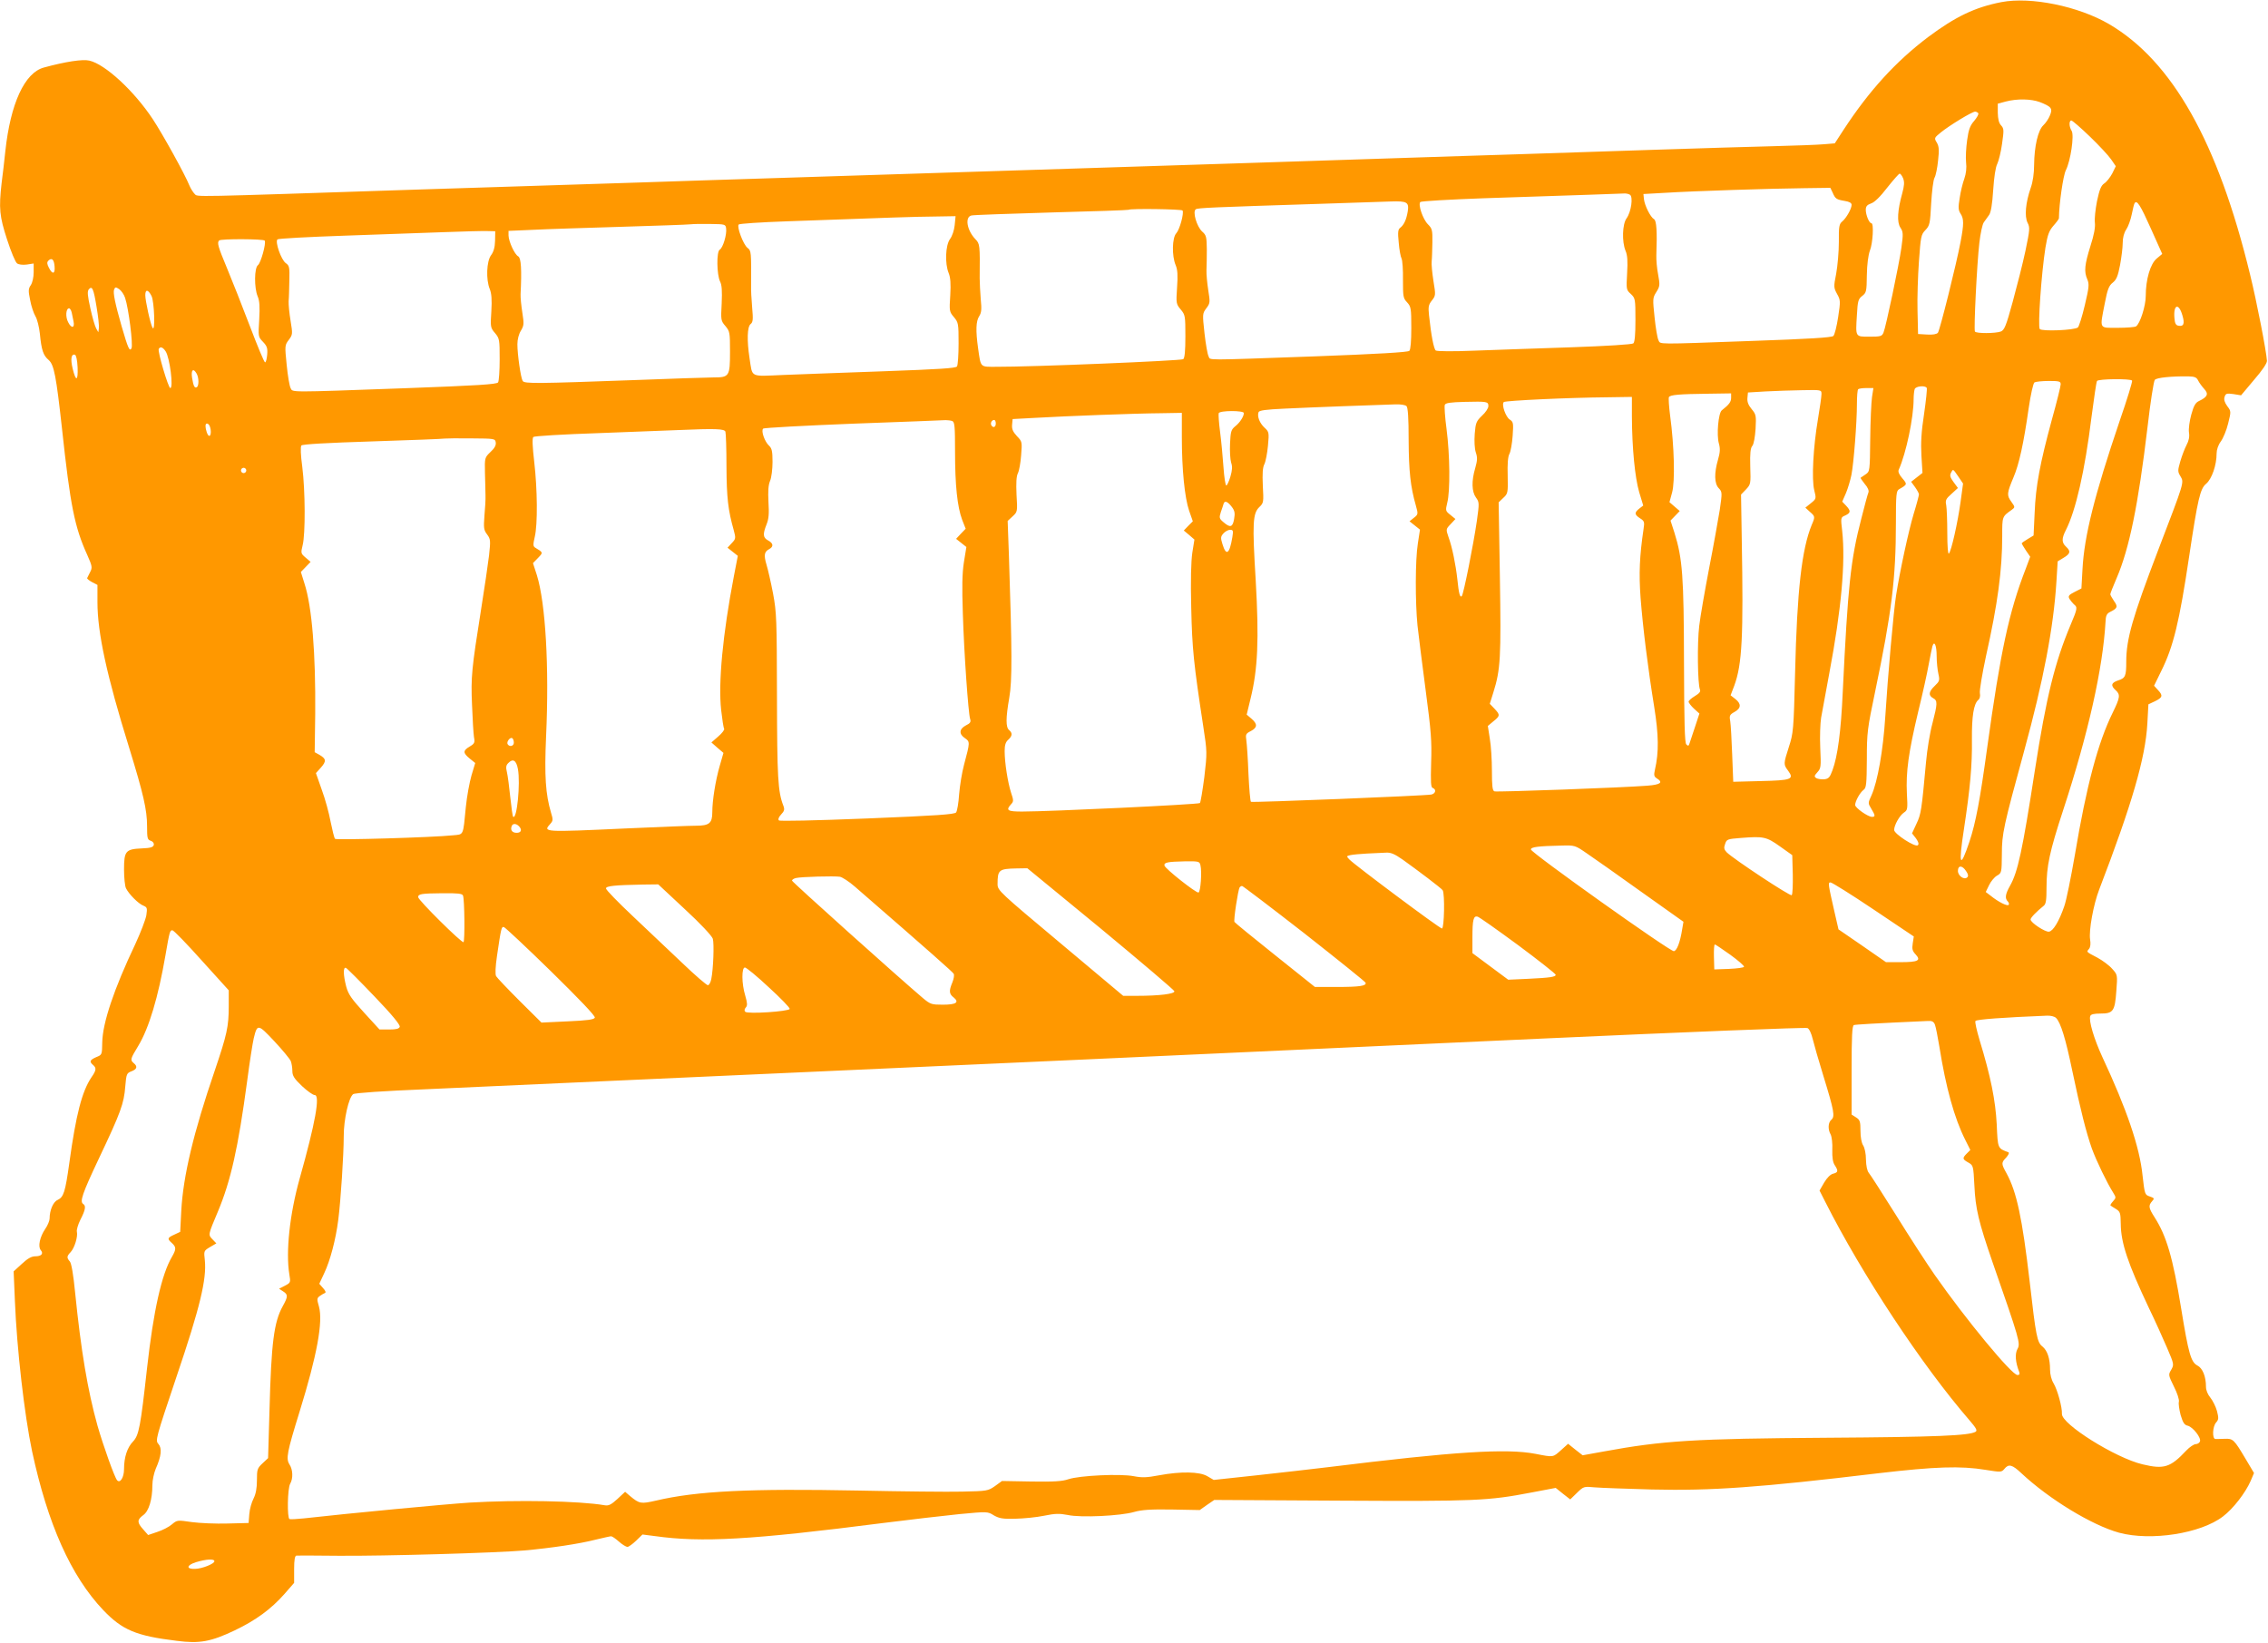 <?xml version="1.0" standalone="no"?>
<!DOCTYPE svg PUBLIC "-//W3C//DTD SVG 20010904//EN"
 "http://www.w3.org/TR/2001/REC-SVG-20010904/DTD/svg10.dtd">
<svg version="1.0" xmlns="http://www.w3.org/2000/svg"
 width="1280pt" height="927pt" viewBox="0 0 1280 927"
 preserveAspectRatio="xMidYMid meet">
<g transform="translate(0,927) scale(0.1,-0.1)"
fill="#ff9800" stroke="none">
<path d="M11295 9258 c-149 -29 -259 -82 -413 -197 -184 -139 -333 -303 -477
-523 l-50 -77 -60 -5 c-33 -3 -161 -8 -285 -11 -124 -3 -423 -12 -665 -20
-242 -8 -584 -19 -760 -25 -176 -5 -457 -15 -625 -20 -268 -9 -1123 -37 -3425
-110 -346 -11 -765 -24 -930 -30 -165 -5 -446 -14 -625 -20 -179 -6 -462 -15
-630 -20 -1301 -43 -1232 -42 -1251 -25 -9 9 -23 31 -30 48 -24 61 -152 292
-207 375 -106 160 -269 310 -358 330 -38 9 -135 -6 -256 -39 -109 -29 -189
-203 -218 -473 -6 -56 -15 -137 -21 -180 -16 -142 -12 -186 31 -318 22 -68 47
-128 56 -134 8 -7 32 -10 55 -7 l39 6 0 -49 c0 -29 -7 -59 -16 -73 -14 -20
-15 -31 -4 -84 6 -34 20 -75 30 -92 10 -16 21 -61 25 -98 9 -93 19 -123 50
-149 30 -27 42 -89 75 -388 47 -435 71 -555 143 -713 27 -61 29 -70 16 -95 -7
-15 -15 -30 -17 -34 -2 -4 11 -14 27 -23 l31 -16 0 -97 c0 -173 52 -414 179
-822 80 -260 101 -350 101 -442 0 -69 2 -77 21 -83 12 -4 19 -14 17 -23 -3
-13 -17 -18 -68 -20 -91 -4 -100 -15 -100 -119 0 -46 5 -94 11 -106 17 -34 71
-88 98 -98 21 -9 23 -13 17 -54 -4 -24 -32 -97 -62 -162 -121 -255 -185 -445
-187 -557 -1 -68 -1 -69 -34 -82 -36 -16 -40 -25 -18 -44 20 -17 19 -30 -9
-70 -53 -79 -87 -208 -125 -485 -23 -164 -32 -191 -66 -207 -25 -11 -45 -58
-45 -105 0 -12 -11 -39 -25 -59 -30 -44 -42 -99 -25 -119 17 -20 4 -35 -31
-35 -21 0 -43 -12 -76 -43 l-46 -42 7 -165 c11 -274 54 -646 97 -850 88 -410
219 -704 401 -896 108 -113 185 -146 415 -174 130 -17 193 -5 328 59 119 57
205 120 280 205 l55 63 0 77 c0 53 4 76 13 77 6 1 113 0 237 -1 264 -2 885 16
1050 30 153 14 308 37 402 61 42 10 81 19 87 19 6 0 26 -14 44 -30 19 -17 41
-30 48 -30 7 0 29 16 49 35 l36 35 70 -9 c264 -37 540 -22 1289 74 149 19 342
41 429 50 159 15 160 15 195 -7 30 -17 50 -21 121 -19 47 1 120 8 163 17 63
13 87 13 134 4 73 -16 297 -5 373 17 42 12 92 16 213 14 l158 -3 41 29 41 28
711 -4 c763 -4 834 -1 1079 46 l137 26 41 -33 41 -32 38 37 c37 36 38 37 101
31 35 -3 180 -8 322 -12 336 -8 605 11 1281 92 317 37 461 42 601 19 87 -14
91 -14 107 5 24 30 44 25 96 -24 157 -147 399 -294 552 -336 179 -48 460 -5
586 92 57 43 126 132 156 200 l19 45 -47 79 c-66 111 -71 116 -119 114 -22 -1
-46 -1 -52 -1 -19 1 -16 71 4 93 15 17 15 25 5 65 -7 25 -24 59 -37 75 -15 18
-25 42 -25 61 0 59 -19 106 -49 121 -36 19 -50 69 -91 321 -47 289 -83 410
-150 515 -34 53 -36 66 -14 91 14 15 13 18 -14 27 -27 9 -28 12 -40 118 -16
160 -90 376 -227 669 -47 102 -78 206 -68 231 3 10 22 14 58 14 71 0 81 13 89
127 7 91 7 92 -23 125 -16 19 -54 47 -83 63 -67 35 -63 32 -48 50 8 10 10 29
6 53 -8 51 19 198 51 281 185 482 261 743 272 936 l6 110 38 18 c43 21 45 32
15 64 l-21 23 40 82 c69 138 103 279 158 648 49 326 62 382 96 410 32 27 59
105 59 171 0 21 9 48 24 68 13 18 32 63 41 101 17 68 17 69 -5 98 -15 21 -20
37 -15 52 6 20 12 21 50 16 l43 -7 73 87 c46 53 74 94 73 108 -3 53 -58 336
-95 486 -181 747 -439 1205 -796 1414 -173 101 -441 156 -608 124z m217 -564
c66 -26 74 -36 57 -76 -7 -18 -24 -43 -37 -55 -30 -28 -51 -119 -52 -223 0
-48 -7 -96 -19 -130 -29 -83 -36 -161 -18 -197 14 -27 13 -39 -12 -159 -15
-71 -48 -200 -72 -288 -37 -136 -47 -159 -67 -167 -30 -11 -139 -12 -146 0 -7
11 11 380 25 501 6 52 17 104 25 115 8 11 21 30 30 42 10 14 18 59 23 140 5
73 13 129 23 148 8 17 21 68 27 113 11 77 11 86 -5 104 -13 13 -18 36 -19 71
l0 52 45 12 c65 17 143 15 192 -3z m-347 -63 c3 -6 -8 -25 -23 -43 -23 -26
-32 -49 -40 -109 -6 -42 -9 -98 -6 -125 4 -32 0 -64 -10 -93 -9 -24 -21 -73
-26 -108 -9 -54 -8 -69 5 -89 19 -29 19 -58 0 -159 -24 -127 -117 -499 -128
-513 -7 -8 -28 -12 -61 -10 l-51 3 -3 130 c-2 72 2 197 8 280 10 140 12 151
36 176 25 26 27 36 33 151 4 68 12 133 19 145 7 12 16 56 20 97 7 61 5 80 -7
101 -16 26 -15 27 23 58 48 39 176 117 193 117 6 0 14 -4 18 -9z m629 -131
c52 -50 106 -108 121 -130 l26 -38 -20 -41 c-12 -22 -32 -48 -45 -56 -18 -12
-27 -34 -41 -100 -9 -46 -15 -101 -12 -122 3 -26 -5 -69 -25 -131 -33 -106
-37 -144 -18 -188 12 -28 10 -45 -14 -147 -15 -64 -33 -120 -39 -125 -20 -16
-203 -23 -215 -9 -12 14 9 315 32 460 12 72 20 94 45 123 17 19 31 38 31 42 1
83 24 241 39 271 27 53 48 197 33 222 -15 23 -16 59 -2 59 6 0 53 -41 104 -90z
m-1053 -237 c8 -21 6 -42 -5 -83 -27 -97 -31 -163 -11 -194 16 -24 17 -35 6
-114 -14 -99 -87 -445 -101 -479 -9 -21 -16 -23 -79 -23 -81 0 -79 -4 -71 123
4 79 8 90 30 107 23 18 25 25 26 117 1 62 8 113 17 138 17 42 23 155 9 155
-13 0 -32 47 -32 76 0 19 7 28 30 36 19 6 52 38 91 89 34 43 66 79 70 79 5 0
14 -12 20 -27z m-398 -80 c15 -35 21 -39 68 -47 26 -4 39 -11 39 -22 0 -22
-30 -75 -53 -94 -17 -14 -20 -28 -19 -116 0 -54 -7 -134 -15 -178 -15 -75 -14
-80 5 -115 19 -34 20 -40 6 -131 -8 -52 -20 -100 -27 -106 -8 -9 -141 -17
-457 -28 -557 -20 -517 -20 -530 4 -6 11 -16 69 -22 129 -11 104 -11 110 10
143 20 32 21 39 10 99 -7 35 -11 84 -10 109 5 134 1 195 -13 203 -20 11 -53
77 -57 113 l-3 29 125 7 c160 10 592 24 783 26 l147 2 13 -27z m-1144 -12 c19
-12 7 -97 -19 -133 -24 -33 -27 -131 -6 -183 11 -25 13 -59 9 -127 -5 -91 -5
-94 21 -117 25 -24 26 -28 26 -147 0 -85 -4 -125 -12 -132 -8 -6 -152 -15
-353 -22 -187 -6 -432 -15 -545 -19 -120 -5 -210 -4 -217 1 -11 9 -26 85 -38
199 -5 47 -3 59 16 83 22 28 22 31 9 110 -7 45 -12 95 -10 111 2 17 3 64 4
106 1 70 -1 79 -25 103 -29 29 -57 112 -43 126 5 5 164 14 354 21 556 18 774
26 795 27 11 1 26 -2 34 -7z m-1254 -94 c-8 -48 -22 -77 -43 -93 -12 -9 -14
-25 -8 -83 3 -40 11 -81 16 -90 5 -10 9 -64 8 -120 0 -94 1 -104 23 -127 22
-24 24 -33 24 -144 0 -75 -4 -123 -11 -130 -8 -8 -181 -18 -530 -31 -646 -23
-591 -23 -603 0 -6 10 -16 68 -23 129 -12 110 -12 112 10 142 22 29 22 34 11
103 -6 39 -11 90 -10 112 1 22 2 75 2 118 -1 70 -3 80 -26 100 -31 28 -56 114
-36 126 12 8 86 11 711 31 179 6 354 12 390 13 91 3 103 -4 95 -56z m4194 -97
l64 -143 -31 -26 c-36 -30 -62 -117 -62 -212 0 -55 -32 -156 -55 -171 -5 -4
-52 -8 -102 -8 -109 0 -103 -11 -74 139 15 78 23 99 45 116 21 17 29 37 41 99
8 43 15 99 15 124 0 30 7 58 20 77 11 16 25 55 31 85 6 30 13 59 16 63 13 21
33 -11 92 -143z m-5465 102 c9 -15 -16 -107 -35 -128 -24 -25 -26 -128 -4
-180 11 -26 13 -58 8 -127 -6 -89 -5 -93 21 -124 25 -30 26 -36 26 -151 0 -84
-4 -122 -12 -129 -12 -9 -859 -44 -1055 -43 -93 0 -87 -7 -103 105 -14 100
-12 152 6 180 13 20 15 39 9 97 -3 40 -6 93 -6 118 2 189 1 194 -24 220 -48
50 -61 126 -22 134 12 3 216 10 452 17 237 6 432 13 434 15 9 8 300 4 305 -4z
m-1286 -83 c-3 -29 -14 -62 -27 -79 -25 -35 -29 -138 -7 -191 10 -25 13 -59 9
-126 -6 -88 -5 -93 21 -123 25 -30 26 -37 26 -148 0 -64 -4 -123 -9 -130 -6
-10 -101 -16 -407 -27 -219 -8 -476 -17 -570 -21 -196 -8 -176 -18 -194 96
-15 99 -13 175 6 191 14 11 15 26 9 94 -4 44 -7 100 -6 125 1 189 1 195 -20
211 -24 18 -62 120 -50 132 5 5 127 13 272 18 605 22 720 26 833 27 l119 2 -5
-51z m-1290 -18 c5 -34 -18 -110 -36 -120 -19 -11 -17 -141 2 -180 10 -19 12
-53 9 -123 -5 -94 -5 -98 21 -128 25 -30 26 -37 26 -145 0 -139 -4 -145 -93
-145 -34 0 -235 -7 -447 -15 -552 -20 -620 -21 -630 -5 -11 17 -30 150 -30
207 0 28 8 58 20 77 17 29 18 38 8 101 -6 39 -11 86 -10 105 7 138 3 204 -13
213 -21 11 -54 84 -55 118 l0 26 138 6 c75 4 299 11 497 17 198 6 374 12 390
14 17 2 68 3 115 2 82 -1 85 -2 88 -25z m-1304 -70 c-1 -37 -8 -62 -23 -82
-25 -34 -29 -137 -7 -190 10 -25 13 -59 9 -126 -6 -88 -5 -93 21 -123 25 -30
26 -37 26 -148 0 -64 -4 -123 -9 -130 -7 -11 -118 -18 -527 -33 -666 -24 -631
-24 -644 1 -6 11 -16 69 -22 130 -11 109 -11 112 12 142 22 30 22 33 10 107
-7 42 -12 92 -11 111 2 19 3 72 4 117 2 75 0 84 -20 98 -26 18 -62 121 -47
134 5 5 176 14 379 21 204 7 458 16 565 20 107 4 215 7 240 6 l45 -1 -1 -54z
m-1300 1 c9 -15 -22 -126 -38 -138 -21 -15 -22 -128 -2 -176 11 -25 13 -59 9
-131 -6 -96 -6 -98 21 -126 23 -24 27 -36 24 -72 -2 -24 -7 -44 -12 -44 -5 0
-43 92 -86 205 -43 113 -101 260 -129 327 -51 122 -57 144 -44 156 9 10 251 9
257 -1z m-1186 -145 c4 -44 -12 -48 -32 -8 -11 21 -12 31 -3 40 19 19 32 7 35
-32z m237 -229 c9 -53 15 -107 13 -120 l-3 -23 -12 21 c-7 12 -22 63 -33 114
-16 72 -18 95 -9 107 19 22 27 5 44 -99z m161 51 c20 -59 46 -267 36 -285 -11
-19 -19 -1 -56 126 -36 126 -49 188 -42 206 6 15 9 15 29 2 12 -9 27 -30 33
-49z m149 11 c16 -31 22 -209 6 -180 -12 20 -41 153 -41 184 0 35 16 33 35 -4z
m11462 -110 c14 -47 7 -64 -23 -58 -14 2 -20 14 -22 42 -7 78 24 89 45 16z
m-11912 15 c3 -14 7 -36 10 -49 8 -38 -12 -41 -30 -5 -17 31 -13 79 5 79 5 0
12 -11 15 -25z m530 -218 c23 -35 45 -207 26 -207 -11 0 -73 209 -65 221 9 15
23 10 39 -14z m-497 -91 c3 -78 -10 -81 -28 -6 -13 54 -8 84 13 78 7 -3 13
-29 15 -72z m672 -35 c13 -24 13 -68 1 -76 -13 -7 -19 5 -27 53 -7 45 7 57 26
23z m11296 -39 c6 -12 22 -34 34 -47 26 -28 19 -45 -29 -68 -20 -9 -30 -26
-44 -77 -10 -36 -16 -81 -13 -101 4 -24 -1 -47 -14 -71 -10 -19 -26 -61 -35
-92 -15 -52 -15 -58 1 -84 21 -36 23 -28 -126 -417 -145 -380 -180 -501 -180
-630 0 -81 -5 -92 -46 -105 -39 -13 -43 -29 -14 -55 28 -25 25 -42 -16 -126
-83 -168 -148 -410 -214 -804 -22 -126 -48 -257 -60 -290 -29 -84 -62 -139
-86 -143 -21 -3 -104 51 -104 69 0 10 34 45 74 77 13 10 16 32 16 102 0 122
17 203 94 438 142 433 224 801 239 1062 1 35 7 47 25 56 43 21 46 30 23 62
-11 17 -21 34 -21 38 0 5 16 46 36 92 71 165 122 414 174 851 16 140 35 260
41 267 10 13 94 21 189 20 36 -1 47 -5 56 -24z m-373 0 c3 -4 -28 -106 -70
-227 -143 -422 -200 -650 -210 -838 l-6 -108 -39 -20 c-32 -16 -37 -23 -29
-38 6 -10 17 -23 25 -31 22 -17 21 -24 -18 -116 -89 -212 -137 -405 -202 -823
-70 -453 -96 -572 -140 -650 -27 -48 -30 -71 -12 -89 6 -6 8 -15 4 -19 -8 -8
-58 17 -100 51 l-29 22 19 39 c10 21 30 45 44 53 27 15 27 18 28 121 0 117 9
156 126 584 108 394 166 696 182 956 l7 113 33 20 c39 23 42 37 14 63 -25 23
-25 46 -1 93 56 110 107 332 145 639 14 106 27 197 31 203 7 12 191 14 198 2z
m-403 -21 c0 -10 -22 -100 -50 -200 -67 -247 -91 -373 -97 -525 l-6 -128 -33
-20 c-19 -11 -34 -22 -34 -25 0 -2 11 -20 24 -40 l24 -35 -25 -67 c-95 -244
-143 -469 -218 -1012 -40 -291 -64 -421 -100 -529 -53 -158 -63 -136 -31 71
35 230 47 361 45 507 -1 130 10 200 36 222 9 7 12 22 9 38 -3 15 13 108 34
207 67 299 92 488 92 681 0 110 -1 108 54 147 19 14 19 15 -3 46 -26 36 -25
47 13 138 31 72 57 191 85 387 12 82 26 143 33 148 7 4 43 8 81 8 59 0 67 -2
67 -19z m-756 -20 c3 -4 -4 -71 -15 -147 -16 -103 -19 -164 -15 -236 l6 -97
-32 -25 -32 -25 22 -30 c12 -17 22 -35 22 -41 0 -6 -13 -56 -30 -111 -29 -97
-78 -324 -99 -459 -14 -86 -47 -460 -61 -685 -12 -189 -43 -366 -78 -444 -20
-43 -20 -44 -1 -75 23 -38 24 -46 4 -46 -23 0 -95 51 -95 67 0 21 27 70 47 85
16 11 18 32 19 173 0 151 3 173 47 383 93 445 117 637 117 952 0 160 2 180 18
189 47 27 47 28 18 62 -18 21 -25 37 -20 48 42 94 84 294 84 399 0 22 3 47 6
56 6 17 59 22 68 7z m-309 -53 c-4 -29 -9 -135 -10 -236 -2 -181 -2 -183 -26
-199 -13 -9 -26 -18 -28 -19 -2 -2 9 -17 23 -35 17 -19 25 -38 21 -48 -4 -9
-22 -75 -40 -147 -61 -234 -76 -382 -105 -979 -10 -224 -29 -364 -58 -442 -15
-41 -22 -48 -47 -51 -17 -1 -37 2 -45 7 -12 9 -11 13 7 33 20 22 21 30 16 138
-3 63 0 140 5 170 5 30 26 143 46 250 68 360 92 626 73 802 -9 77 -9 78 17 89
32 15 32 26 5 55 l-22 23 21 48 c11 26 25 73 31 103 13 66 31 296 31 401 0 42
3 79 7 82 3 4 24 7 46 7 l40 0 -8 -52z m-285 18 c0 -13 -9 -77 -20 -142 -27
-159 -36 -338 -21 -400 12 -48 12 -49 -19 -74 l-31 -25 25 -23 c30 -26 31 -28
11 -74 -56 -136 -83 -369 -94 -835 -8 -325 -10 -341 -35 -418 -31 -97 -31 -99
-4 -135 35 -48 19 -54 -156 -58 l-154 -4 -6 153 c-3 85 -8 170 -11 189 -6 31
-3 37 24 52 38 21 39 46 5 73 l-27 21 21 55 c44 120 52 276 42 826 l-4 252 28
29 c27 29 27 32 24 130 -2 74 1 104 12 116 8 10 15 50 18 96 4 74 3 81 -22
111 -19 23 -26 41 -24 63 l3 31 100 6 c55 3 148 6 208 7 107 2 107 2 107 -22z
m-510 -21 c0 -23 -11 -38 -53 -71 -19 -16 -30 -139 -16 -187 8 -29 7 -50 -5
-91 -22 -76 -21 -135 4 -161 20 -21 20 -25 6 -122 -9 -54 -35 -202 -60 -329
-24 -126 -50 -273 -56 -326 -12 -97 -9 -328 4 -359 5 -12 -3 -22 -28 -37 -20
-12 -36 -26 -36 -32 0 -6 14 -24 30 -39 l31 -28 -26 -79 c-14 -43 -28 -85 -31
-93 -4 -11 -7 -12 -17 -2 -9 9 -12 123 -13 464 -1 483 -8 584 -54 731 l-22 68
26 27 26 27 -29 25 -29 25 15 55 c17 62 12 262 -11 431 -7 54 -10 102 -7 107
8 13 60 17 219 19 l132 2 0 -25z m-560 -107 c1 -177 17 -342 41 -425 l23 -76
-22 -17 c-29 -23 -28 -34 4 -55 24 -15 26 -21 20 -59 -23 -155 -27 -253 -17
-390 13 -167 41 -394 77 -616 25 -156 27 -255 4 -354 -7 -31 -5 -39 11 -49 37
-23 21 -35 -53 -41 -134 -11 -850 -37 -864 -32 -11 4 -14 30 -14 116 0 61 -5
143 -12 182 l-11 71 31 26 c39 31 39 37 6 72 l-26 27 20 64 c41 130 44 199 37
648 l-7 425 26 25 c26 24 27 28 25 125 -2 67 1 108 10 124 7 13 15 59 18 101
5 72 4 79 -16 92 -23 14 -48 85 -34 99 8 8 358 25 591 27 l132 2 0 -112z
m-810 60 c0 -12 -16 -36 -36 -54 -32 -31 -36 -40 -41 -102 -3 -42 -1 -83 6
-105 10 -29 9 -45 -3 -88 -22 -73 -20 -134 4 -167 19 -26 19 -31 5 -132 -20
-137 -75 -413 -85 -424 -10 -11 -17 14 -25 94 -9 82 -29 182 -50 239 -15 44
-15 45 12 73 l27 29 -28 23 c-28 22 -29 24 -18 69 17 65 15 270 -4 415 -9 67
-13 129 -10 137 4 11 31 15 113 17 126 3 133 2 133 -24z m-462 0 c8 -8 12 -66
12 -192 1 -175 10 -262 41 -370 13 -47 13 -49 -11 -68 l-25 -20 29 -23 30 -24
-12 -78 c-15 -94 -15 -332 -2 -463 6 -52 26 -216 46 -365 31 -233 35 -289 31
-408 -3 -111 -2 -140 9 -144 22 -8 16 -32 -8 -37 -34 -7 -1010 -46 -1018 -41
-4 3 -10 73 -14 157 -3 84 -9 170 -12 190 -5 33 -3 38 25 52 38 20 39 40 4 70
l-27 23 22 91 c41 166 48 334 29 665 -20 326 -17 380 21 416 24 23 24 28 19
120 -3 69 -1 103 9 122 7 14 16 61 20 103 7 75 6 79 -19 102 -28 26 -43 64
-34 88 4 10 40 15 149 20 141 7 525 21 624 24 27 1 55 -3 62 -10z m-918 -39
c0 -19 -22 -54 -49 -75 -23 -19 -26 -30 -29 -98 -2 -41 1 -89 6 -106 8 -23 7
-42 -4 -80 -8 -27 -19 -50 -23 -50 -5 0 -12 46 -16 103 -4 56 -12 145 -19 198
-7 53 -10 101 -8 107 5 16 142 16 142 1z m-350 -136 c0 -183 16 -341 41 -415
l21 -60 -26 -26 -25 -26 30 -25 30 -26 -12 -75 c-7 -50 -10 -153 -6 -310 5
-232 14 -316 68 -670 22 -143 22 -147 6 -285 -10 -76 -21 -143 -25 -147 -8 -8
-847 -48 -1004 -48 -82 0 -93 7 -62 41 15 16 15 22 0 66 -18 56 -36 168 -36
234 0 33 5 51 20 64 24 22 25 38 5 55 -19 16 -19 67 1 182 17 96 16 262 -2
805 l-7 193 28 26 c27 25 28 26 22 122 -3 67 -1 105 8 122 7 14 15 59 18 101
6 75 6 77 -24 108 -23 25 -29 40 -27 64 l3 32 130 7 c175 10 562 25 708 26
l117 2 0 -137z m-1296 91 c14 -5 16 -30 16 -173 0 -191 13 -311 40 -384 l20
-51 -27 -28 -27 -29 29 -23 29 -23 -14 -86 c-10 -64 -11 -140 -6 -289 7 -229
31 -562 41 -595 6 -17 1 -25 -24 -37 -38 -20 -40 -49 -5 -72 29 -20 29 -22 -5
-149 -12 -44 -24 -119 -28 -168 -3 -48 -11 -94 -17 -102 -9 -11 -107 -18 -501
-34 -302 -12 -494 -16 -499 -11 -6 6 -1 19 12 33 19 20 21 29 13 50 -31 80
-35 160 -36 617 -1 433 -2 473 -22 580 -12 63 -29 137 -37 163 -16 54 -13 73
15 88 26 14 24 33 -6 49 -29 16 -31 34 -9 90 13 32 15 61 11 127 -3 61 -1 95
9 119 8 18 14 67 14 107 0 61 -4 77 -20 92 -24 22 -46 83 -33 96 5 5 234 17
508 28 275 10 510 19 522 20 12 0 28 -2 37 -5z m246 -14 c0 -21 -15 -27 -25
-10 -7 12 2 30 16 30 5 0 9 -9 9 -20z m-4436 -16 c9 -23 7 -54 -3 -54 -9 0
-21 33 -21 58 0 17 17 15 24 -4z m2910 -30 c3 -9 6 -97 6 -197 1 -176 9 -246
41 -359 12 -45 12 -49 -11 -73 l-24 -26 29 -23 29 -23 -22 -114 c-63 -328 -89
-603 -72 -756 6 -52 13 -100 17 -106 3 -5 -12 -25 -33 -43 l-39 -34 34 -30 34
-29 -21 -73 c-24 -83 -42 -196 -42 -262 0 -62 -17 -76 -93 -76 -34 0 -208 -7
-387 -15 -480 -22 -477 -22 -433 27 14 16 15 23 3 61 -31 105 -38 207 -28 432
18 391 -3 751 -52 909 l-22 68 29 30 c29 30 29 30 -16 57 -13 8 -13 17 -3 61
17 71 15 269 -3 424 -10 86 -12 133 -5 140 5 5 165 15 377 22 203 8 402 15
443 17 209 9 258 7 264 -9z m-1296 -62 c2 -15 -7 -32 -30 -53 -32 -31 -33 -32
-31 -118 1 -47 3 -104 3 -126 1 -22 -2 -74 -6 -116 -5 -68 -4 -80 15 -105 20
-27 20 -35 11 -119 -6 -49 -26 -187 -45 -305 -53 -335 -58 -379 -51 -538 3
-81 8 -163 11 -182 6 -31 3 -37 -24 -53 -39 -23 -39 -36 0 -68 l31 -25 -21
-70 c-11 -38 -26 -118 -32 -179 -16 -165 -11 -153 -72 -159 -111 -12 -659 -28
-666 -20 -5 5 -15 48 -25 96 -9 49 -31 130 -50 181 l-33 94 28 31 c32 36 30
50 -8 72 l-27 15 3 215 c3 340 -18 607 -61 738 l-20 64 27 28 28 29 -28 24
c-27 23 -28 25 -17 70 16 62 15 307 -2 442 -9 66 -11 114 -5 121 6 7 145 15
401 23 216 7 400 14 408 16 8 1 76 2 150 1 132 -1 135 -1 138 -24z m-1408
-157 c0 -8 -7 -15 -15 -15 -8 0 -15 7 -15 15 0 8 7 15 15 15 8 0 15 -7 15 -15z
m9664 -37 l25 -37 -14 -103 c-16 -116 -52 -278 -66 -292 -5 -6 -9 39 -9 116 0
69 -3 140 -6 157 -6 27 -2 36 30 64 l36 33 -25 34 c-19 26 -22 37 -14 52 12
23 10 24 43 -24z m-4101 -170 c15 -20 18 -34 12 -67 -8 -47 -22 -51 -60 -18
-24 20 -25 25 -15 57 7 19 14 41 16 48 6 19 24 11 47 -20z m2 -170 c-16 -96
-35 -108 -56 -38 -11 35 -10 42 6 60 10 11 27 20 37 20 18 0 19 -5 13 -42z
m3975 -671 c0 -34 5 -80 10 -101 8 -36 6 -41 -21 -67 -34 -32 -37 -54 -9 -69
26 -14 25 -30 -4 -143 -14 -51 -30 -149 -36 -218 -25 -272 -28 -294 -54 -348
l-25 -54 22 -28 c14 -20 18 -32 11 -39 -14 -14 -134 64 -134 86 0 27 31 82 55
98 21 14 22 19 17 108 -6 121 9 231 63 458 25 102 52 223 60 270 9 47 18 93
21 103 11 35 24 4 24 -56z m-8030 -488 c0 -20 -24 -26 -35 -9 -8 13 14 42 26
34 5 -3 9 -14 9 -25z m23 -149 c15 -81 -6 -290 -27 -269 -3 2 -10 52 -16 109
-6 58 -14 121 -19 142 -7 28 -5 40 8 52 26 27 45 15 54 -34z m5 -322 c20 -20
14 -38 -12 -38 -25 0 -37 15 -28 38 5 15 24 16 40 0z m7118 -115 l69 -49 3
-109 c1 -59 -1 -112 -6 -117 -8 -8 -327 203 -367 242 -15 16 -17 25 -9 47 9
27 13 28 89 34 128 10 144 7 221 -48z m-1089 -40 c37 -25 175 -122 306 -216
l238 -169 -7 -41 c-12 -76 -30 -122 -47 -125 -20 -4 -807 556 -807 574 0 14
41 19 172 22 76 2 77 2 145 -45z m-1041 -34 c88 -63 218 -161 226 -173 13 -19
9 -216 -4 -216 -13 0 -495 360 -523 390 -17 18 -16 19 6 24 13 3 56 7 94 9 39
2 86 4 106 5 28 2 49 -7 95 -39z m-1141 -32 c9 -36 1 -150 -11 -154 -13 -4
-188 134 -192 152 -4 18 18 22 115 24 78 1 83 0 88 -22z m4321 -33 c12 -17 14
-28 7 -35 -17 -17 -53 8 -53 36 0 33 25 32 46 -1z m-4884 -324 c227 -188 414
-347 416 -354 3 -15 -85 -26 -211 -26 l-78 0 -354 297 c-344 288 -355 298
-355 333 0 81 7 87 107 89 l61 1 414 -340z m-1387 236 c438 -380 551 -481 557
-491 5 -7 1 -29 -7 -49 -20 -48 -19 -65 7 -85 34 -28 14 -41 -61 -41 -63 0
-70 2 -112 37 -137 116 -739 656 -739 663 0 6 10 12 23 15 29 7 215 12 247 7
13 -2 52 -27 85 -56z m5748 -128 l228 -153 -6 -39 c-5 -32 -2 -43 17 -63 31
-34 13 -43 -87 -43 l-81 0 -134 93 -134 92 -23 100 c-36 158 -37 165 -22 165
8 0 117 -68 242 -152z m-6708 1 c90 -83 153 -151 158 -167 8 -28 3 -171 -9
-229 -4 -18 -12 -33 -19 -33 -7 0 -71 55 -142 123 -71 67 -197 187 -281 266
-84 79 -152 149 -152 157 0 14 48 19 210 22 l85 1 150 -140z m3496 -136 c188
-148 344 -273 346 -279 6 -18 -33 -24 -164 -24 l-122 0 -224 179 c-123 98
-227 183 -230 188 -6 10 20 179 29 195 3 4 9 8 14 8 4 0 162 -120 351 -267z
m-4748 213 c9 -22 11 -255 3 -263 -8 -8 -256 237 -256 254 0 18 18 21 136 22
88 1 113 -2 117 -13z m5955 -280 c117 -87 212 -162 212 -167 0 -12 -30 -17
-157 -23 l-111 -5 -101 75 -101 75 0 89 c0 100 6 123 29 117 9 -2 112 -75 229
-161z m-5458 -148 c159 -156 251 -252 247 -261 -4 -11 -41 -16 -153 -21 l-148
-7 -124 123 c-68 68 -127 130 -132 139 -6 10 -4 54 5 115 23 156 25 166 39
162 7 -2 127 -114 266 -250z m-1972 62 l153 -169 0 -88 c0 -117 -10 -161 -79
-365 -120 -350 -178 -594 -189 -791 l-6 -119 -34 -16 c-39 -18 -40 -23 -13
-47 25 -23 25 -35 1 -77 -59 -99 -105 -306 -141 -628 -37 -333 -46 -380 -79
-415 -33 -34 -51 -89 -51 -156 0 -47 -22 -82 -39 -63 -14 15 -78 194 -111 309
-55 197 -93 423 -126 750 -10 103 -21 166 -30 176 -18 21 -18 29 5 53 22 24
41 87 35 114 -3 10 6 41 20 69 28 54 32 78 16 88 -21 13 -7 56 90 261 121 255
140 307 147 403 6 70 8 75 35 85 31 12 36 27 13 46 -21 18 -20 23 25 97 61
101 113 275 154 513 23 134 25 140 39 140 7 0 81 -76 165 -170z m8627 32 c44
-32 79 -62 78 -68 -2 -5 -40 -10 -85 -12 l-83 -3 -2 71 c-1 38 1 70 5 70 4 0
43 -27 87 -58z m-7652 -235 c101 -105 147 -162 143 -172 -4 -11 -20 -15 -60
-15 l-54 0 -87 95 c-71 78 -89 103 -101 147 -17 66 -18 111 -2 106 6 -2 79
-75 161 -161z m2226 51 c67 -61 120 -116 118 -122 -5 -14 -237 -30 -251 -16
-6 6 -5 15 3 24 10 11 9 25 -3 67 -21 68 -21 159 -2 159 8 0 69 -50 135 -112z
m7265 -173 c26 -26 54 -117 91 -296 47 -224 79 -350 111 -441 26 -71 86 -195
121 -250 16 -26 16 -28 -2 -48 -10 -11 -16 -21 -14 -23 2 -2 16 -11 31 -20 24
-15 26 -22 27 -84 1 -108 40 -223 158 -473 36 -74 82 -177 104 -228 39 -91 39
-93 23 -122 -17 -28 -17 -30 15 -95 19 -37 31 -75 28 -86 -3 -11 2 -44 10 -75
13 -43 21 -56 40 -60 30 -8 77 -68 69 -89 -3 -8 -14 -15 -24 -15 -10 0 -34
-16 -53 -36 -90 -96 -126 -107 -247 -78 -153 36 -459 228 -455 285 2 36 -25
135 -47 172 -12 19 -20 50 -20 77 0 63 -15 108 -43 131 -30 23 -37 59 -72 366
-42 359 -73 506 -131 612 -30 54 -30 59 -1 89 12 14 18 26 12 29 -61 23 -60
19 -66 158 -7 135 -34 270 -97 476 -16 54 -27 102 -23 107 5 9 156 20 403 30
21 1 43 -4 52 -13z m-684 -37 c5 -13 16 -68 25 -123 37 -233 85 -406 146 -527
l29 -58 -20 -20 c-26 -26 -25 -32 9 -51 28 -16 28 -18 34 -130 6 -131 24 -205
103 -434 152 -436 158 -457 140 -488 -15 -28 -12 -74 10 -130 4 -12 1 -17 -10
-17 -32 0 -291 313 -467 565 -46 66 -145 219 -220 340 -76 121 -144 227 -152
236 -9 11 -15 38 -16 74 0 34 -7 67 -16 81 -9 14 -15 46 -15 82 0 53 -3 62
-25 76 l-25 16 0 251 c0 191 3 251 13 254 10 3 102 9 415 23 25 2 35 -3 42
-20z m-9279 -206 c5 -13 9 -38 9 -56 0 -27 10 -43 54 -85 30 -28 62 -51 72
-51 32 0 4 -156 -85 -472 -56 -200 -79 -413 -58 -540 8 -46 7 -47 -25 -64
l-33 -17 23 -15 c28 -18 28 -29 -2 -83 -50 -90 -65 -207 -75 -586 l-8 -272
-31 -29 c-30 -28 -32 -35 -32 -96 0 -45 -6 -77 -19 -103 -11 -21 -22 -60 -24
-88 l-4 -50 -119 -3 c-65 -2 -156 2 -201 8 -82 12 -83 12 -113 -13 -16 -14
-53 -33 -81 -42 l-53 -18 -28 32 c-35 39 -35 54 0 80 32 22 52 89 52 170 0 27
9 68 19 92 32 72 36 116 15 140 -18 20 -16 28 103 382 132 389 170 549 159
655 -6 52 -6 53 29 74 l36 21 -22 23 c-25 26 -25 24 31 157 72 172 114 357
165 737 14 107 31 215 37 240 20 83 24 82 116 -16 46 -49 87 -99 93 -112z
m8589 126 c7 -29 34 -124 61 -211 60 -195 66 -228 45 -246 -19 -16 -21 -54 -4
-84 6 -12 11 -51 9 -86 -1 -43 3 -71 14 -87 21 -32 19 -41 -10 -48 -15 -4 -34
-23 -50 -50 l-26 -45 32 -63 c207 -410 545 -922 813 -1232 38 -44 47 -59 36
-66 -36 -22 -222 -30 -840 -34 -750 -5 -925 -16 -1262 -78 l-116 -21 -41 32
-41 33 -40 -36 c-46 -41 -41 -41 -143 -21 -165 32 -459 13 -1172 -75 -88 -11
-269 -31 -403 -46 l-242 -26 -36 21 c-44 26 -149 28 -273 5 -69 -13 -95 -14
-142 -5 -75 15 -307 4 -369 -17 -35 -12 -82 -15 -210 -13 l-165 3 -40 -29
c-39 -27 -44 -28 -185 -31 -80 -2 -343 1 -585 6 -612 12 -911 -2 -1144 -57
-84 -19 -92 -18 -145 26 l-28 24 -44 -41 c-34 -31 -49 -39 -71 -35 -145 25
-497 31 -763 15 -139 -9 -687 -61 -935 -89 -38 -4 -75 -6 -81 -4 -14 5 -12
173 4 200 17 30 15 79 -4 108 -21 33 -15 67 57 299 98 317 133 506 109 593
-12 41 -12 47 5 59 10 7 23 15 29 17 7 3 2 14 -11 28 l-21 24 28 60 c34 72 65
190 79 300 14 109 31 368 31 474 0 94 28 217 53 236 9 7 170 18 414 28 219 10
886 40 1483 67 597 27 1594 72 2215 100 622 28 1794 82 2605 119 811 37 1482
64 1491 59 10 -4 22 -31 29 -60z m-9020 -2949 c0 -14 -68 -42 -109 -43 -52 -2
-49 21 6 38 57 17 103 20 103 5z"/>
</g>
</svg>
